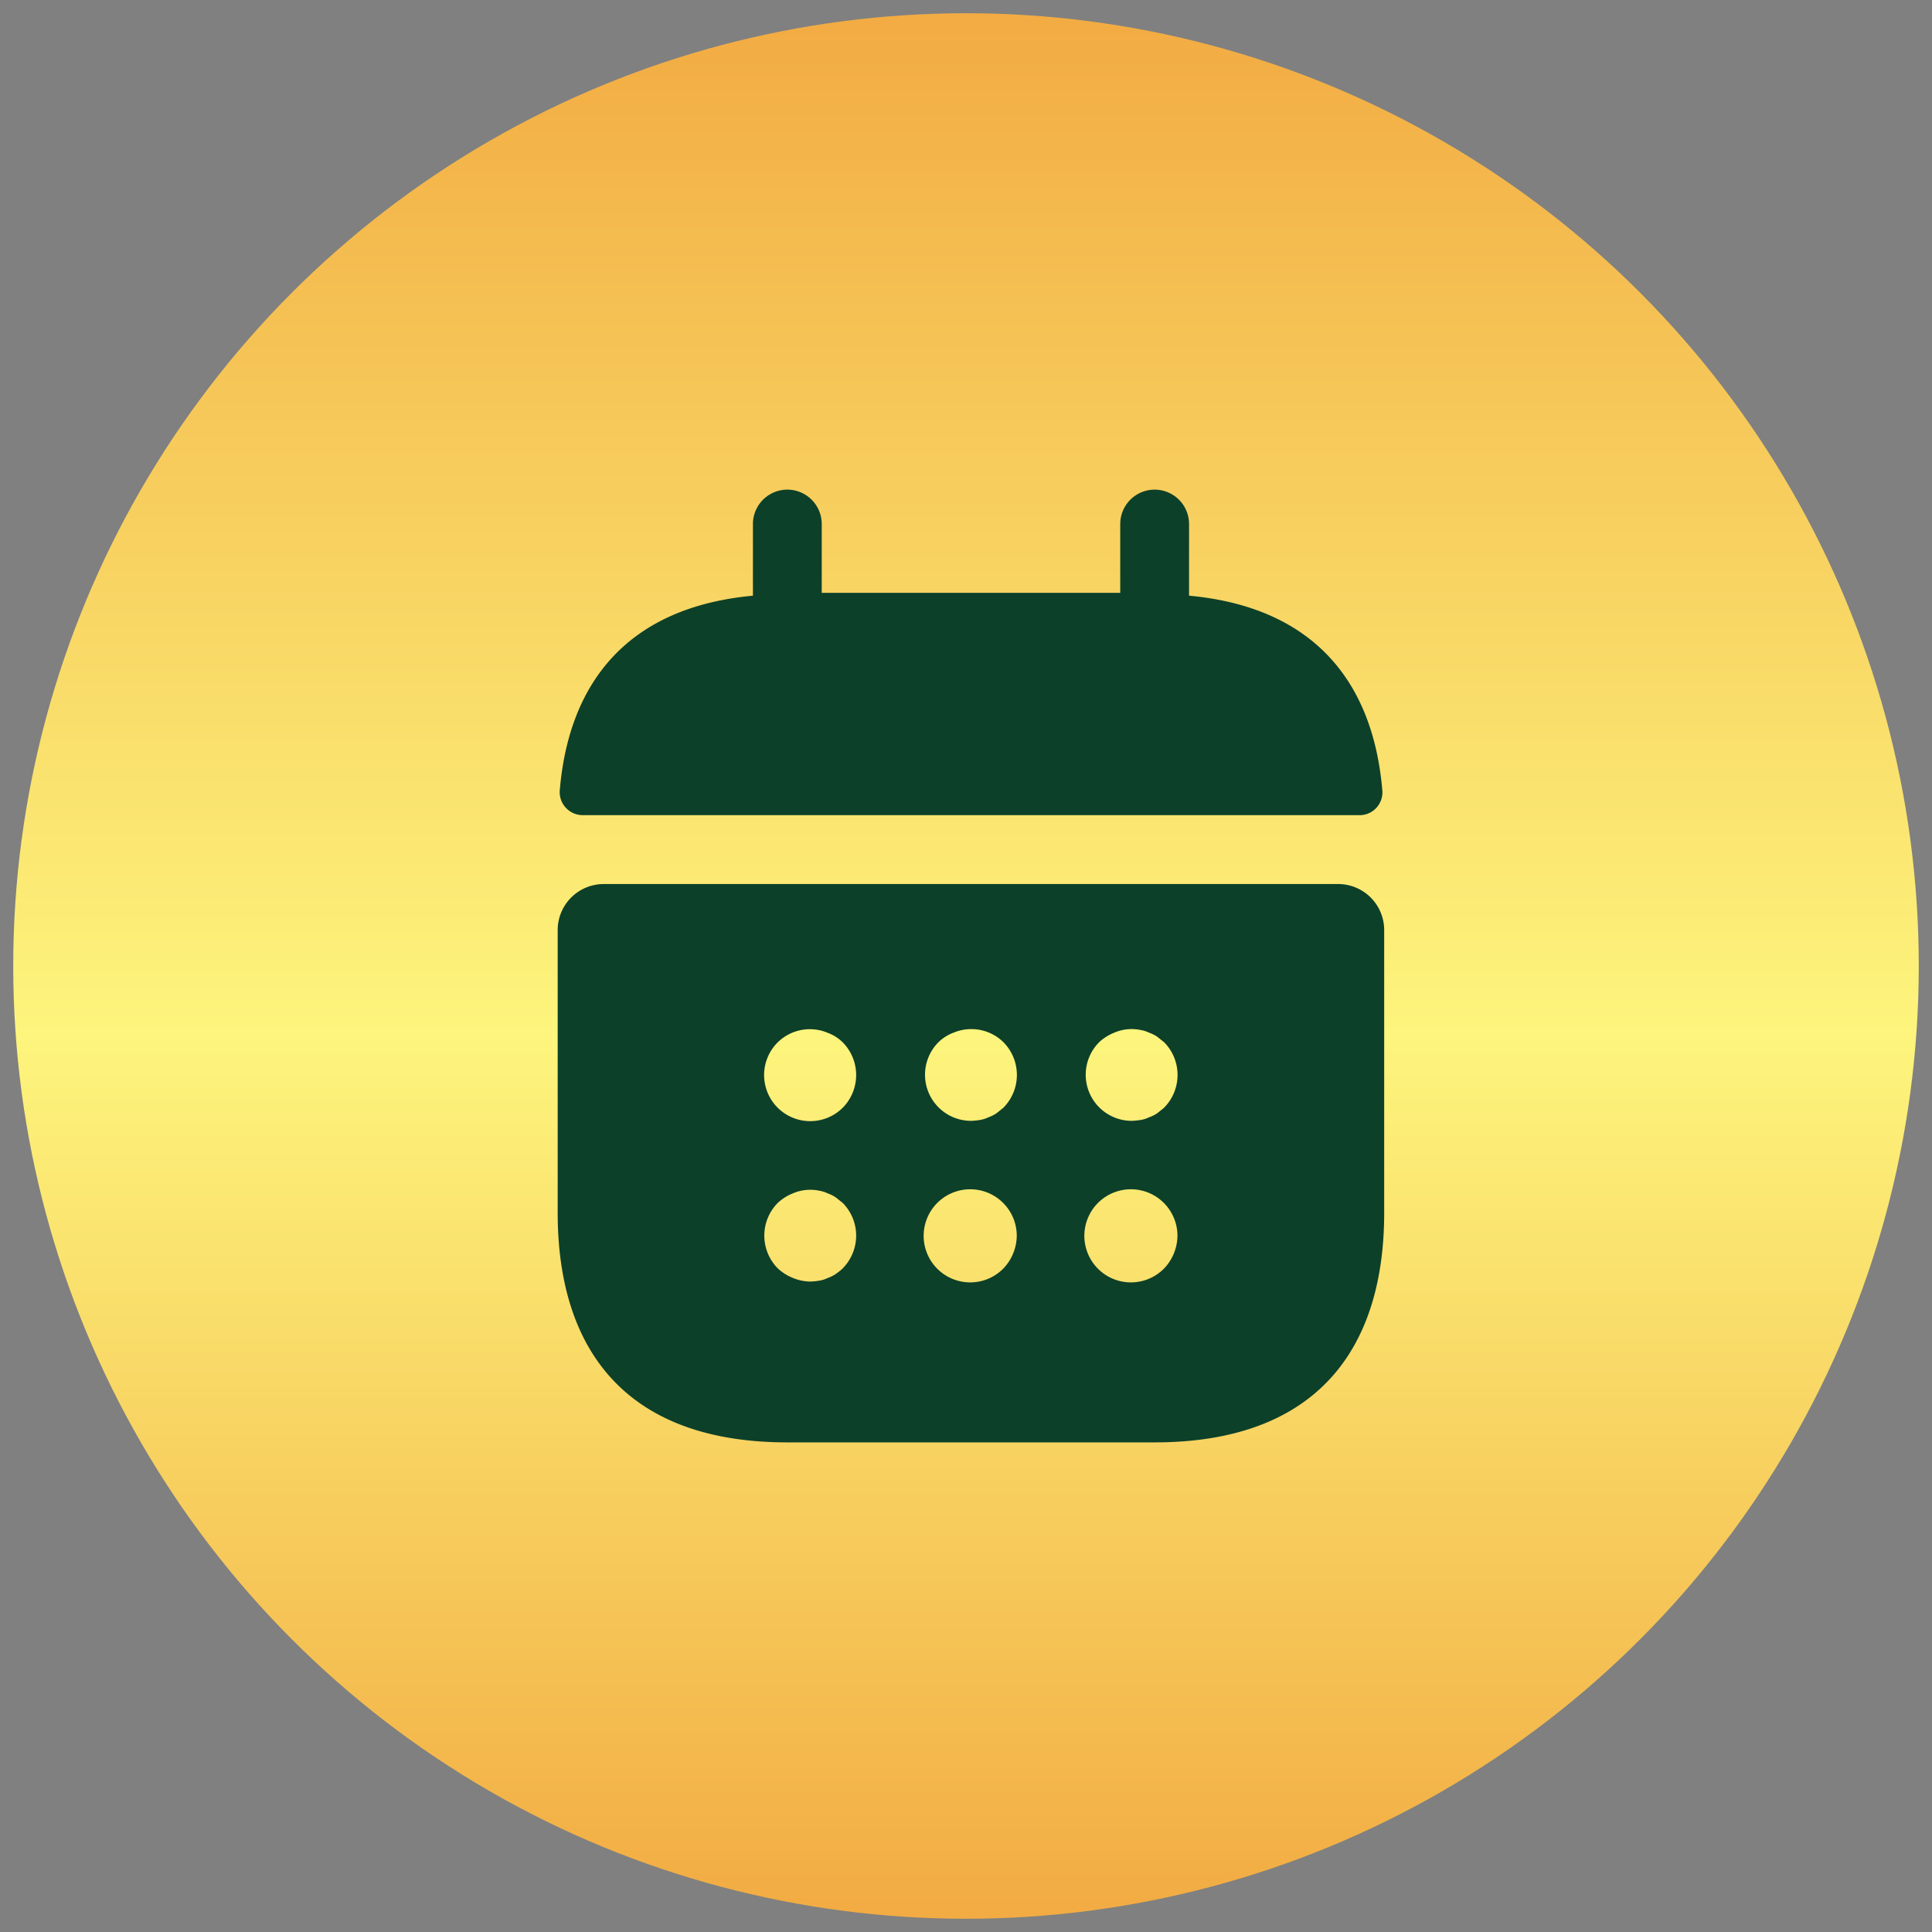 <svg xmlns="http://www.w3.org/2000/svg" width="73" height="73" viewBox="0 0 73 73">
    <rect x="0" y="0" width="73" height="73" fill="#808080" stroke="none"/>
    <defs>
        <linearGradient id="5s9tb03isa" x1=".5" x2=".5" y2="1" gradientUnits="objectBoundingBox">
            <stop offset="0" stop-color="#f2ac43"/>
            <stop offset=".537" stop-color="#fdf57d"/>
            <stop offset="1" stop-color="#f2ac43"/>
        </linearGradient>
    </defs>
    <g data-name="Group 19348" transform="translate(-14654.5 -15482.5)">
        <circle data-name="Ellipse 995" cx="36" cy="36" r="36" transform="translate(14655 15483)" style="stroke:transparent;stroke-miterlimit:10;fill:url(#5s9tb03isa)"/>
        <path data-name="Path 56961" d="M26.827 5.258V2.551a1.3 1.3 0 1 0-2.6 0v2.6H12.948v-2.6a1.3 1.3 0 1 0-2.6 0v2.707c-4.684.434-6.957 3.227-7.3 7.373a.872.872 0 0 0 .867.92h29.349a.861.861 0 0 0 .867-.92c-.347-4.146-2.62-6.94-7.3-7.373z" transform="translate(14672.601 15499.75)" style="fill:#0d4029"/>
        <path data-name="Path 56962" d="M32.494 9.84H4.735A1.74 1.74 0 0 0 3 11.575v10.687c0 5.2 2.6 8.675 8.675 8.675h13.879c6.072 0 8.675-3.47 8.675-8.675V11.575a1.74 1.74 0 0 0-1.735-1.735zm-18.72 14.521a2.733 2.733 0 0 1-.26.208 1.314 1.314 0 0 1-.312.156 1.1 1.1 0 0 1-.312.1 2.351 2.351 0 0 1-.347.035 1.727 1.727 0 0 1-.659-.139 1.791 1.791 0 0 1-.573-.364 1.759 1.759 0 0 1 0-2.464 1.791 1.791 0 0 1 .573-.364 1.659 1.659 0 0 1 1.006-.1 1.1 1.1 0 0 1 .312.1 1.314 1.314 0 0 1 .312.156l.26.208a1.759 1.759 0 0 1 0 2.464zm0-6.072a1.742 1.742 0 0 1-2.464-2.464 1.733 1.733 0 0 1 1.891-.364 1.619 1.619 0 0 1 .573.364 1.759 1.759 0 0 1 0 2.464zm6.072 6.072a1.759 1.759 0 1 1 .5-1.232 1.824 1.824 0 0 1-.5 1.232zm0-6.072-.26.208a1.314 1.314 0 0 1-.312.156 1.1 1.1 0 0 1-.312.1 2.351 2.351 0 0 1-.347.035 1.742 1.742 0 0 1-1.232-2.967 1.619 1.619 0 0 1 .573-.364 1.733 1.733 0 0 1 1.891.364 1.759 1.759 0 0 1 0 2.464zm6.072 6.072a1.759 1.759 0 1 1 .5-1.232 1.824 1.824 0 0 1-.5 1.232zm0-6.072-.26.208a1.314 1.314 0 0 1-.312.156 1.1 1.1 0 0 1-.312.1 2.607 2.607 0 0 1-.347.035 1.742 1.742 0 0 1-1.232-2.967 1.791 1.791 0 0 1 .573-.364 1.659 1.659 0 0 1 1.006-.1 1.1 1.1 0 0 1 .312.1 1.314 1.314 0 0 1 .312.156l.26.208a1.759 1.759 0 0 1 0 2.464z" transform="translate(14672.572 15506.063)" style="fill:#0d4029"/>
    </g>
</svg>
